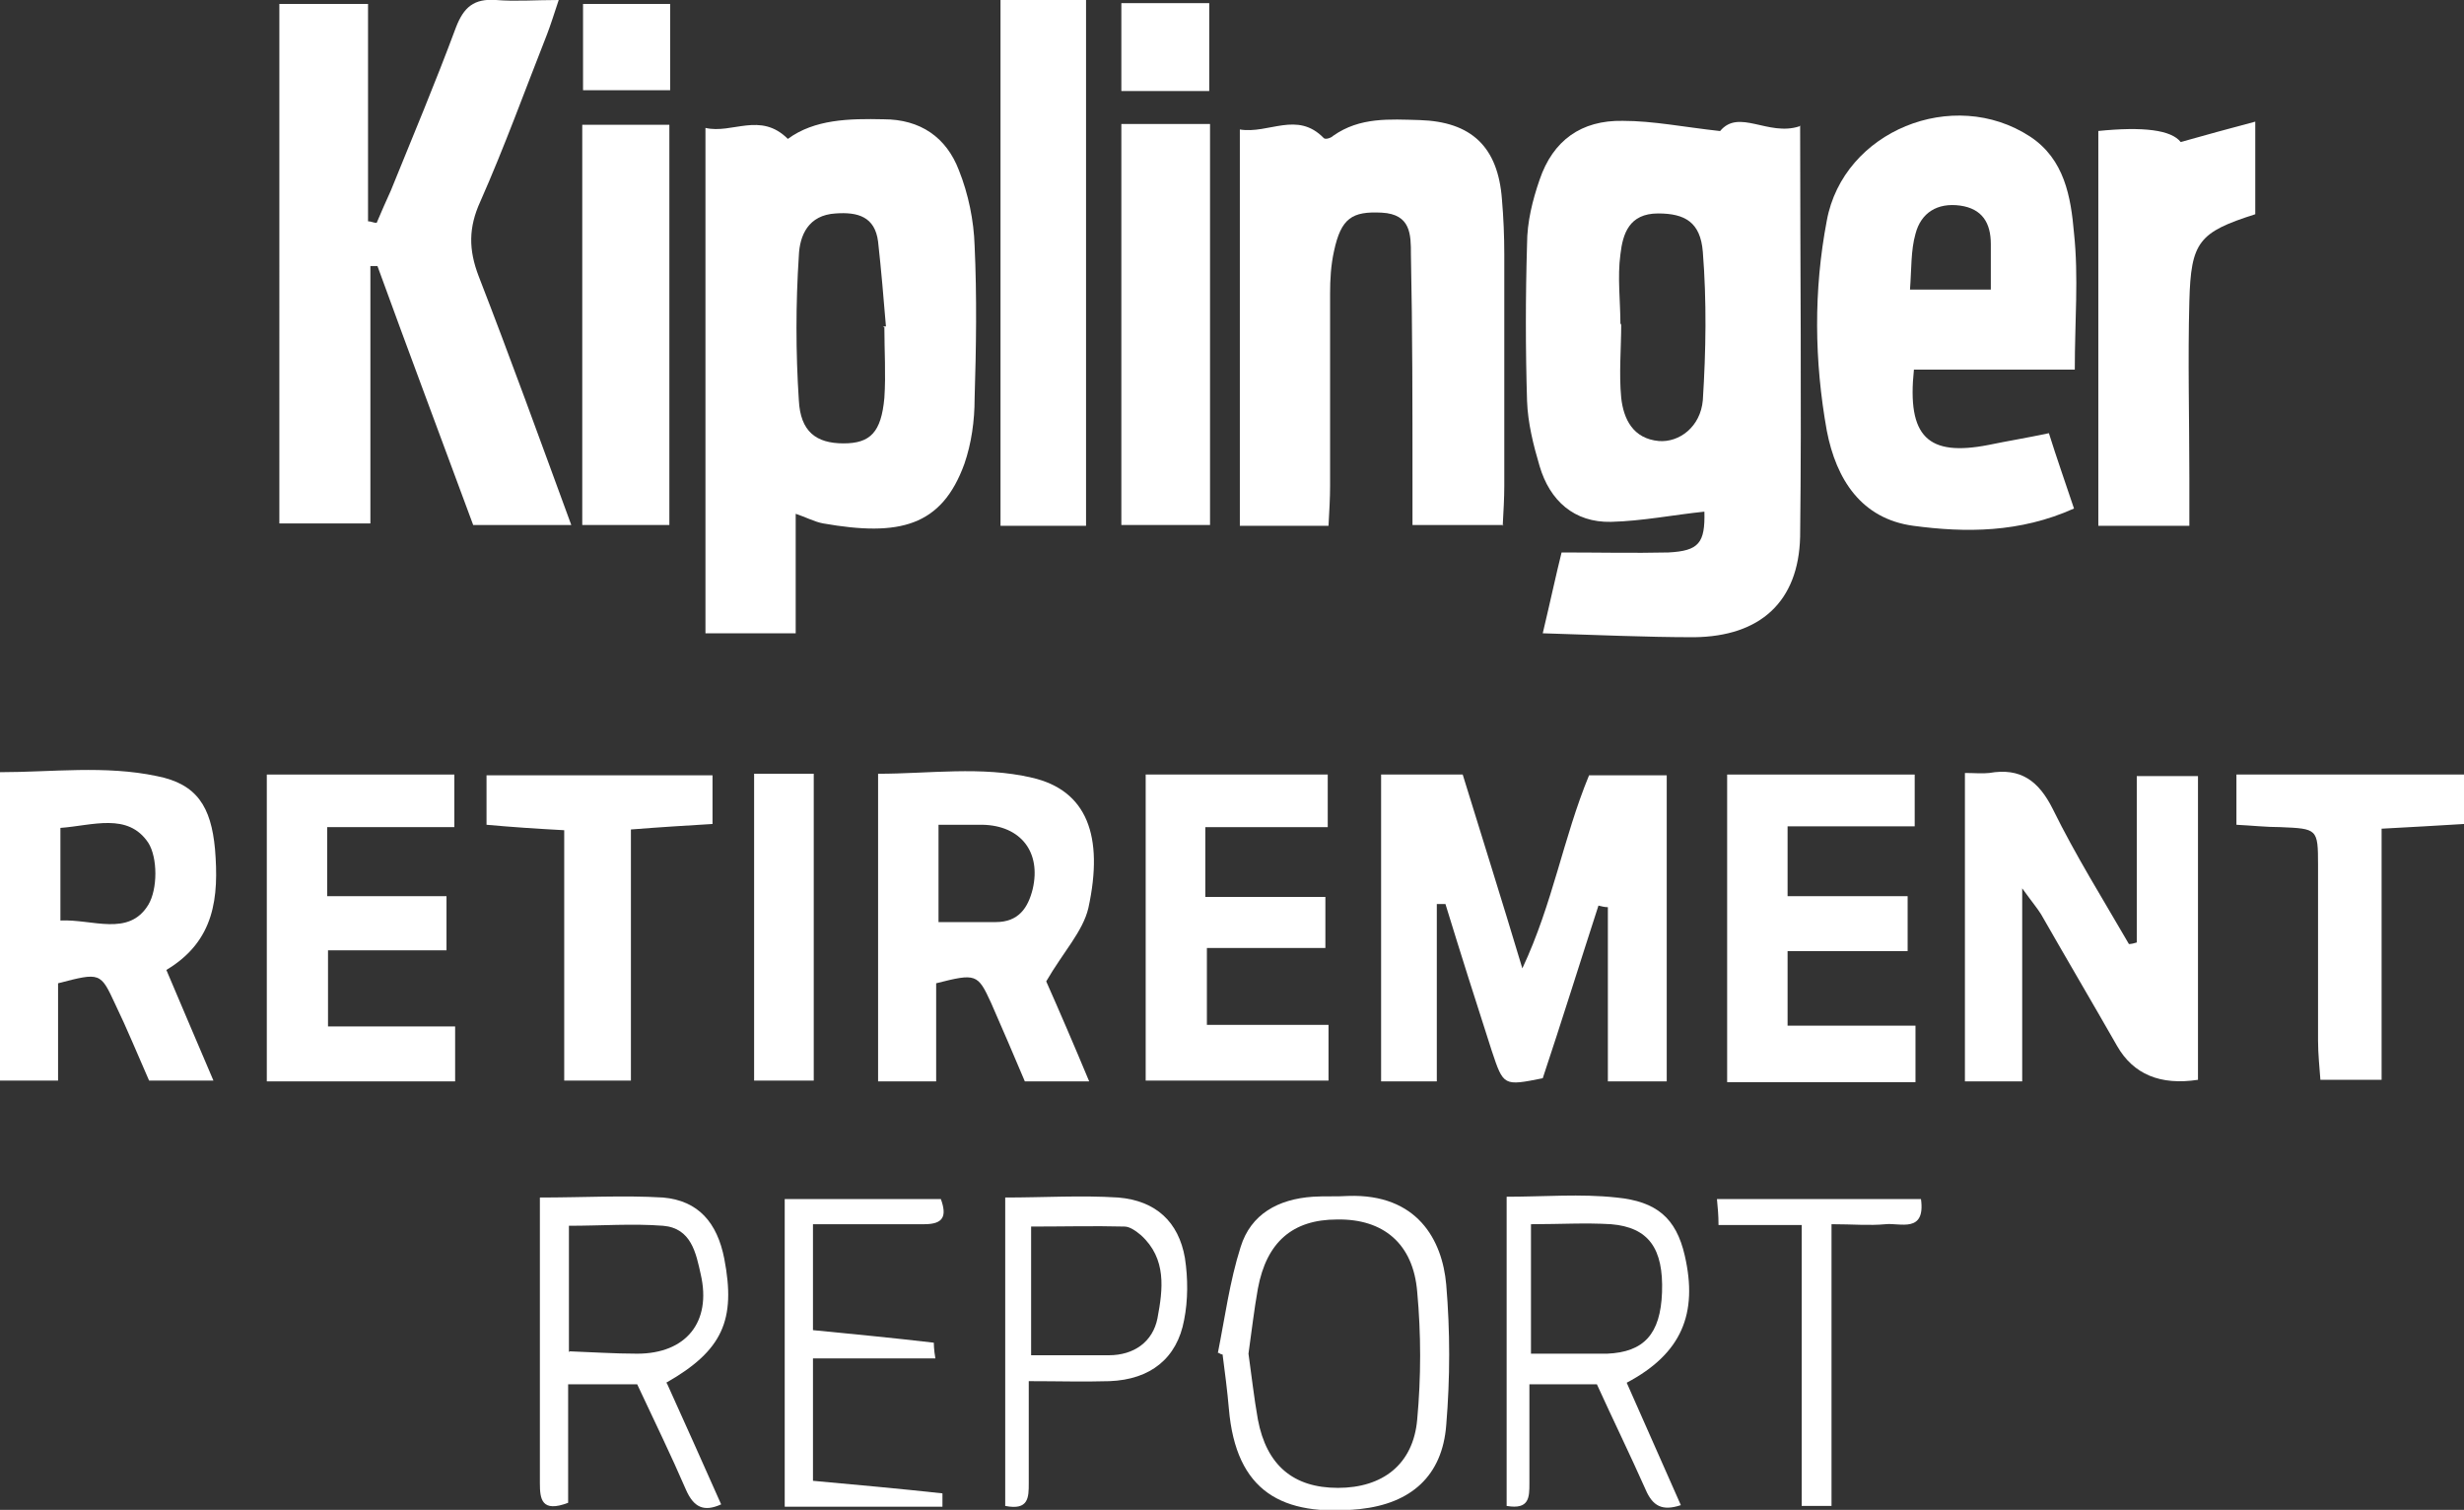 <?xml version="1.0" encoding="UTF-8"?> <svg xmlns="http://www.w3.org/2000/svg" version="1.1" viewBox="0 0 314 192.4"><rect x="0" y="0" width="314" height="192.4" fill="#333333" stroke="none"/><defs><style> .cls-1 { fill: #fff; } </style></defs><g><g id="Layer_1"><g><path class="cls-1" d="M229.4,16c0,18.2.2,35.3,0,52.4-.2,8.3-5.1,12.7-13.5,12.8-6.3,0-12.5-.3-19.3-.5,1-4.2,1.7-7.5,2.4-10.3,4.8,0,9.2.1,13.6,0,3.9-.2,4.7-1.2,4.6-5.2-3.9.4-7.9,1.2-11.9,1.3-4.7.1-7.8-2.7-9.1-7.1-.8-2.7-1.5-5.5-1.6-8.3-.2-6.6-.2-13.3,0-20,0-2.8.7-5.6,1.6-8.2,1.7-5,5.3-7.6,10.6-7.5,3.9,0,7.8.8,12.4,1.3,2.4-2.9,6.1.7,10.1-.6ZM206.6,41.2s0,0,0,0c0,3.2-.3,6.4,0,9.5.3,2.7,1.5,5.2,4.8,5.5,2.6.2,5.3-1.8,5.6-5.2.4-6.3.5-12.6,0-18.9-.3-3.8-2.3-4.9-5.7-4.9-3.7,0-4.5,2.6-4.8,5.2-.4,2.9,0,6,0,9Z"></path><path class="cls-1" d="M101.4,65.3v15.4h-11.5V16.3c3.4.8,7-2.1,10.5,1.4,3.4-2.5,7.8-2.6,12.2-2.5,4.7,0,8,2.3,9.6,6.5,1.2,3,1.9,6.4,2,9.6.3,6.5.2,13,0,19.5,0,2.8-.4,5.7-1.3,8.3-2.9,8-8.3,9.3-18,7.6-1.1-.2-2.2-.8-3.7-1.3ZM112.5,41.6c.1,0,.2,0,.4,0-.3-3.6-.6-7.2-1-10.8-.4-3.2-2.6-3.8-5.4-3.6-3.5.2-4.6,2.8-4.7,5.4-.4,6.1-.4,12.3,0,18.4.2,4,2.2,5.5,5.7,5.5,3.4,0,4.8-1.4,5.2-5.8.2-3,0-6,0-9Z"></path><path class="cls-1" d="M72.6,66.9h-12.3c-4.1-11.1-8.2-22-12.2-33-.3,0-.6,0-.9,0v32.8h-11.6V.5h11.3v27.7c.4,0,.7.2,1.1.2.6-1.4,1.2-2.8,1.8-4.1,2.8-6.9,5.7-13.8,8.3-20.8,1-2.6,2.3-3.7,5.1-3.5,2.5.2,5,0,8,0-.6,1.8-1,3.1-1.5,4.4-2.8,7.1-5.4,14.3-8.5,21.3-1.5,3.3-1.5,6.1-.2,9.5,4,10.3,7.8,20.8,11.8,31.7Z"></path><path class="cls-1" d="M191.6,66.9h-11.6c0-2,0-3.8,0-5.5,0-9.7,0-19.3-.2-29,0-2.5,0-5.1-3.7-5.3-3.8-.2-5.2.7-6.1,4.9-.4,1.8-.5,3.6-.5,5.4,0,8.2,0,16.3,0,24.5,0,1.6-.1,3.2-.2,5.1h-11.3V16.5c3.7.6,7.3-2.4,10.7,1.1.2.2.9,0,1.2-.3,3.4-2.4,7.2-2.1,11-2,6.6.2,10,3.4,10.5,10.1.2,2.3.3,4.7.3,7,0,9.8,0,19.6,0,29.5,0,1.6-.1,3.2-.2,5.1Z"></path><path class="cls-1" d="M264.3,64.8c-6.9,3.1-13.8,3.1-20.5,2.2-6.6-.9-9.8-5.9-11-12.1-1.6-8.9-1.7-17.9,0-26.8,2.1-11.4,16.1-17.1,25.9-10.7,4.4,2.9,5.2,7.7,5.6,12.3.6,5.6.1,11.2.1,17.4h-20.5c-.9,8.6,1.8,11.1,9.5,9.6,2.4-.5,4.9-.9,7.7-1.5,1,3.2,2.1,6.3,3.2,9.6ZM253.7,36.9c0-2.2,0-4,0-5.8,0-2.7-1.1-4.5-3.9-4.9-2.9-.4-5,.9-5.7,3.6-.6,2.1-.5,4.5-.7,7.1h10.4Z"></path><path class="cls-1" d="M176.1,98.7h10.3c2.4,7.8,4.9,15.7,7.6,24.7,3.9-8.3,5.2-16.6,8.5-24.6h9.9v39h-7.5v-22.2c-.4,0-.8-.1-1.2-.2-2.4,7.4-4.7,14.8-7.1,22-5,1-5,1-6.5-3.5-2-6.2-4-12.5-5.9-18.7h-1.1v22.6h-7.1v-39.1Z"></path><path class="cls-1" d="M250.4,98.5c1.2,0,2.2.1,3.1,0,4-.7,6.3,1,8.1,4.6,2.9,5.9,6.4,11.5,9.7,17.2.3,0,.7-.1,1-.2v-21.2h7.8c0,12.8,0,25.8,0,38.7q-7.2,1.1-10.3-4.3c-3.2-5.6-6.5-11.2-9.7-16.8-.5-.8-1.1-1.5-2.4-3.3v24.6h-7.3v-39.2Z"></path><path class="cls-1" d="M138.4,67h-10.9V0h10.9v66.9Z"></path><path class="cls-1" d="M19,137.7c-1.5-3.4-2.8-6.6-4.3-9.7-1.9-4.1-1.9-4.1-7.3-2.7v12.4H0v-39.3c6.6,0,13.4-.9,20,.5,5.1,1,6.9,3.9,7.4,9.3.5,6.1,0,11.7-6.2,15.4,2,4.7,3.9,9.2,6,14.1h-8.2ZM7.7,117.3c4.1-.2,8.7,2.1,11.2-2,1.2-2,1.2-6,0-7.9-2.6-3.9-7.1-2.2-11.2-1.9v11.8Z"></path><path class="cls-1" d="M133.3,125c1.6,3.6,3.5,8,5.5,12.8h-8.2c-1.4-3.3-2.8-6.6-4.3-10-1.7-3.7-1.9-3.8-7-2.5v12.5h-7.4v-39.2c6.5,0,13.2-1,19.6.5,7,1.6,9.2,7.4,7.2,16.6-.7,3-3.2,5.6-5.4,9.4ZM119.6,117.5c2.7,0,5,0,7.3,0,2.9,0,4.1-1.8,4.7-4.2,1.1-4.7-1.5-8.1-6.4-8.2-1.8,0-3.5,0-5.6,0v12.4Z"></path><path class="cls-1" d="M267.3,16.7q8.8-.9,10.6,1.4c3.2-.9,6.1-1.7,9.5-2.6v11.8c-7.2,2.3-8.2,3.5-8.4,11.1-.2,7.5,0,15,0,22.5,0,1.9,0,3.9,0,6.1h-11.6V16.7Z"></path><path class="cls-1" d="M220.1,98.7h23.9v6.6h-16.2v8.9h15.3v7h-15.3v9.5h16.3v7.2h-24v-39.1Z"></path><path class="cls-1" d="M34,98.7h23.9v6.7h-16.2v8.8h15.2v6.9h-15.1v9.7h16.2v7h-24v-39.1Z"></path><path class="cls-1" d="M146,98.7h23.2v6.7h-15.6v8.9h15.3v6.5h-15.1v9.8h15.5v7.1h-23.3v-39.1Z"></path><path class="cls-1" d="M142.9,66.8V15.8h11.3v51.1h-11.3Z"></path><path class="cls-1" d="M85.3,66.9h-11.1V15.9h11.1v51Z"></path><path class="cls-1" d="M72,105.8c-3.7-.2-6.7-.4-10-.7v-6.3h28.8v6.2c-3.3.2-6.6.4-10.4.7v32h-8.5v-31.9Z"></path><path class="cls-1" d="M285,105.1v-6.4h29v6.3c-3.3.2-6.7.4-10.5.6v32h-7.8c-.1-1.5-.3-3.2-.3-5,0-7.5,0-15,0-22.4,0-4.6-.1-4.6-4.8-4.8-1.8,0-3.6-.2-5.6-.3Z"></path><path class="cls-1" d="M85,176.3c2.3,5.1,4.6,10.2,6.9,15.4-2.2,1-3.5.4-4.5-1.9-1.9-4.4-4-8.7-6.2-13.4h-8.8v15.1c-3.4,1.3-3.6-.5-3.6-2.5,0-6.8,0-13.7,0-20.5,0-5.1,0-10.3,0-15.9,5.5,0,10.7-.3,15.7,0,4.5.4,6.9,3.2,7.8,7.8,1.5,7.8-.2,11.7-7.4,15.8ZM72.6,172.2c2.8.1,5.7.3,8.6.3,6.2,0,9.5-4,8.1-10.1-.6-2.7-1.2-5.9-4.8-6.2-3.9-.3-7.8,0-12,0v16.1Z"></path><path class="cls-1" d="M155.2,172.4c.9-4.5,1.5-9.1,2.9-13.5,1.3-4.2,4.8-6.1,9.2-6.4,1.5-.1,3,0,4.5-.1,8.8-.3,12,5.6,12.5,11.3.5,5.9.5,11.9,0,17.9-.5,6.5-4.5,10-11,10.7-9.9,1-15.8-2.2-16.7-12.8-.2-2.3-.5-4.6-.8-6.9-.2,0-.3-.1-.5-.2ZM159.1,172.5c.4,2.8.7,5.6,1.2,8.4,1.1,5.8,4.5,8.7,10.2,8.7,5.7,0,9.6-3,10.1-8.7.5-5.4.5-10.9,0-16.3-.5-6.1-4.3-9.3-10.2-9.2-5.7,0-9,2.9-10.1,8.8-.5,2.8-.8,5.5-1.2,8.3Z"></path><path class="cls-1" d="M203.5,176.4h-8.6c0,4.4,0,8.5,0,12.6,0,1.8,0,3.4-2.9,2.9v-39.4c4.8,0,9.4-.4,14,.1,5.1.5,7.6,2.6,8.7,7.4,1.7,7.4-.4,12.5-7.4,16.2,2.3,5.2,4.6,10.4,6.9,15.6-2.4.8-3.6.1-4.5-2-2-4.5-4.2-9-6.2-13.4ZM195.1,156v16.5c3.4,0,6.6,0,9.7,0,4.7-.2,6.8-2.5,7-7.8.2-5.6-1.7-8.3-6.5-8.7-3.3-.2-6.5,0-10.1,0Z"></path><path class="cls-1" d="M96.1,98.6h7.6v39.1h-7.6v-39.1Z"></path><path class="cls-1" d="M131.1,176.1c0,4.6,0,8.8,0,12.9,0,1.8,0,3.5-3,2.9v-39.3c4.9,0,9.7-.3,14.4,0,4.8.4,7.7,3.1,8.5,7.7.4,2.6.4,5.4-.1,7.9-.9,4.9-4.3,7.6-9.5,7.8-3.3.1-6.6,0-10.3,0ZM131.3,172.7c3.5,0,6.7,0,10,0,3.2,0,5.6-1.7,6.2-4.7.7-3.7,1.2-7.6-2.1-10.6-.6-.5-1.4-1.1-2.1-1.1-3.9-.1-7.8,0-11.9,0v16.5Z"></path><path class="cls-1" d="M100,191.8v-39h19.9c.8,2.2.3,3.2-2.1,3.2-4.6,0-9.3,0-14.2,0v13.5c5.1.5,10.3,1,15.4,1.6,0,0,0,.9.2,2h-15.6v15.6c5.5.5,11,1,16.5,1.6,0,0,0,.9,0,1.7h-20.1Z"></path><path class="cls-1" d="M229.7,156.1h-10.7c0-1.3-.1-2.2-.2-3.3h26c.6,4.4-2.7,3-4.5,3.2-2.1.2-4.2,0-6.9,0v35.9h-3.8v-35.8Z"></path><path class="cls-1" d="M154.1,11.6h-11.2V.4h11.2v11.2Z"></path><path class="cls-1" d="M85.4.5v11h-11.1V.5h11.1Z"></path></g></g></g></svg> 